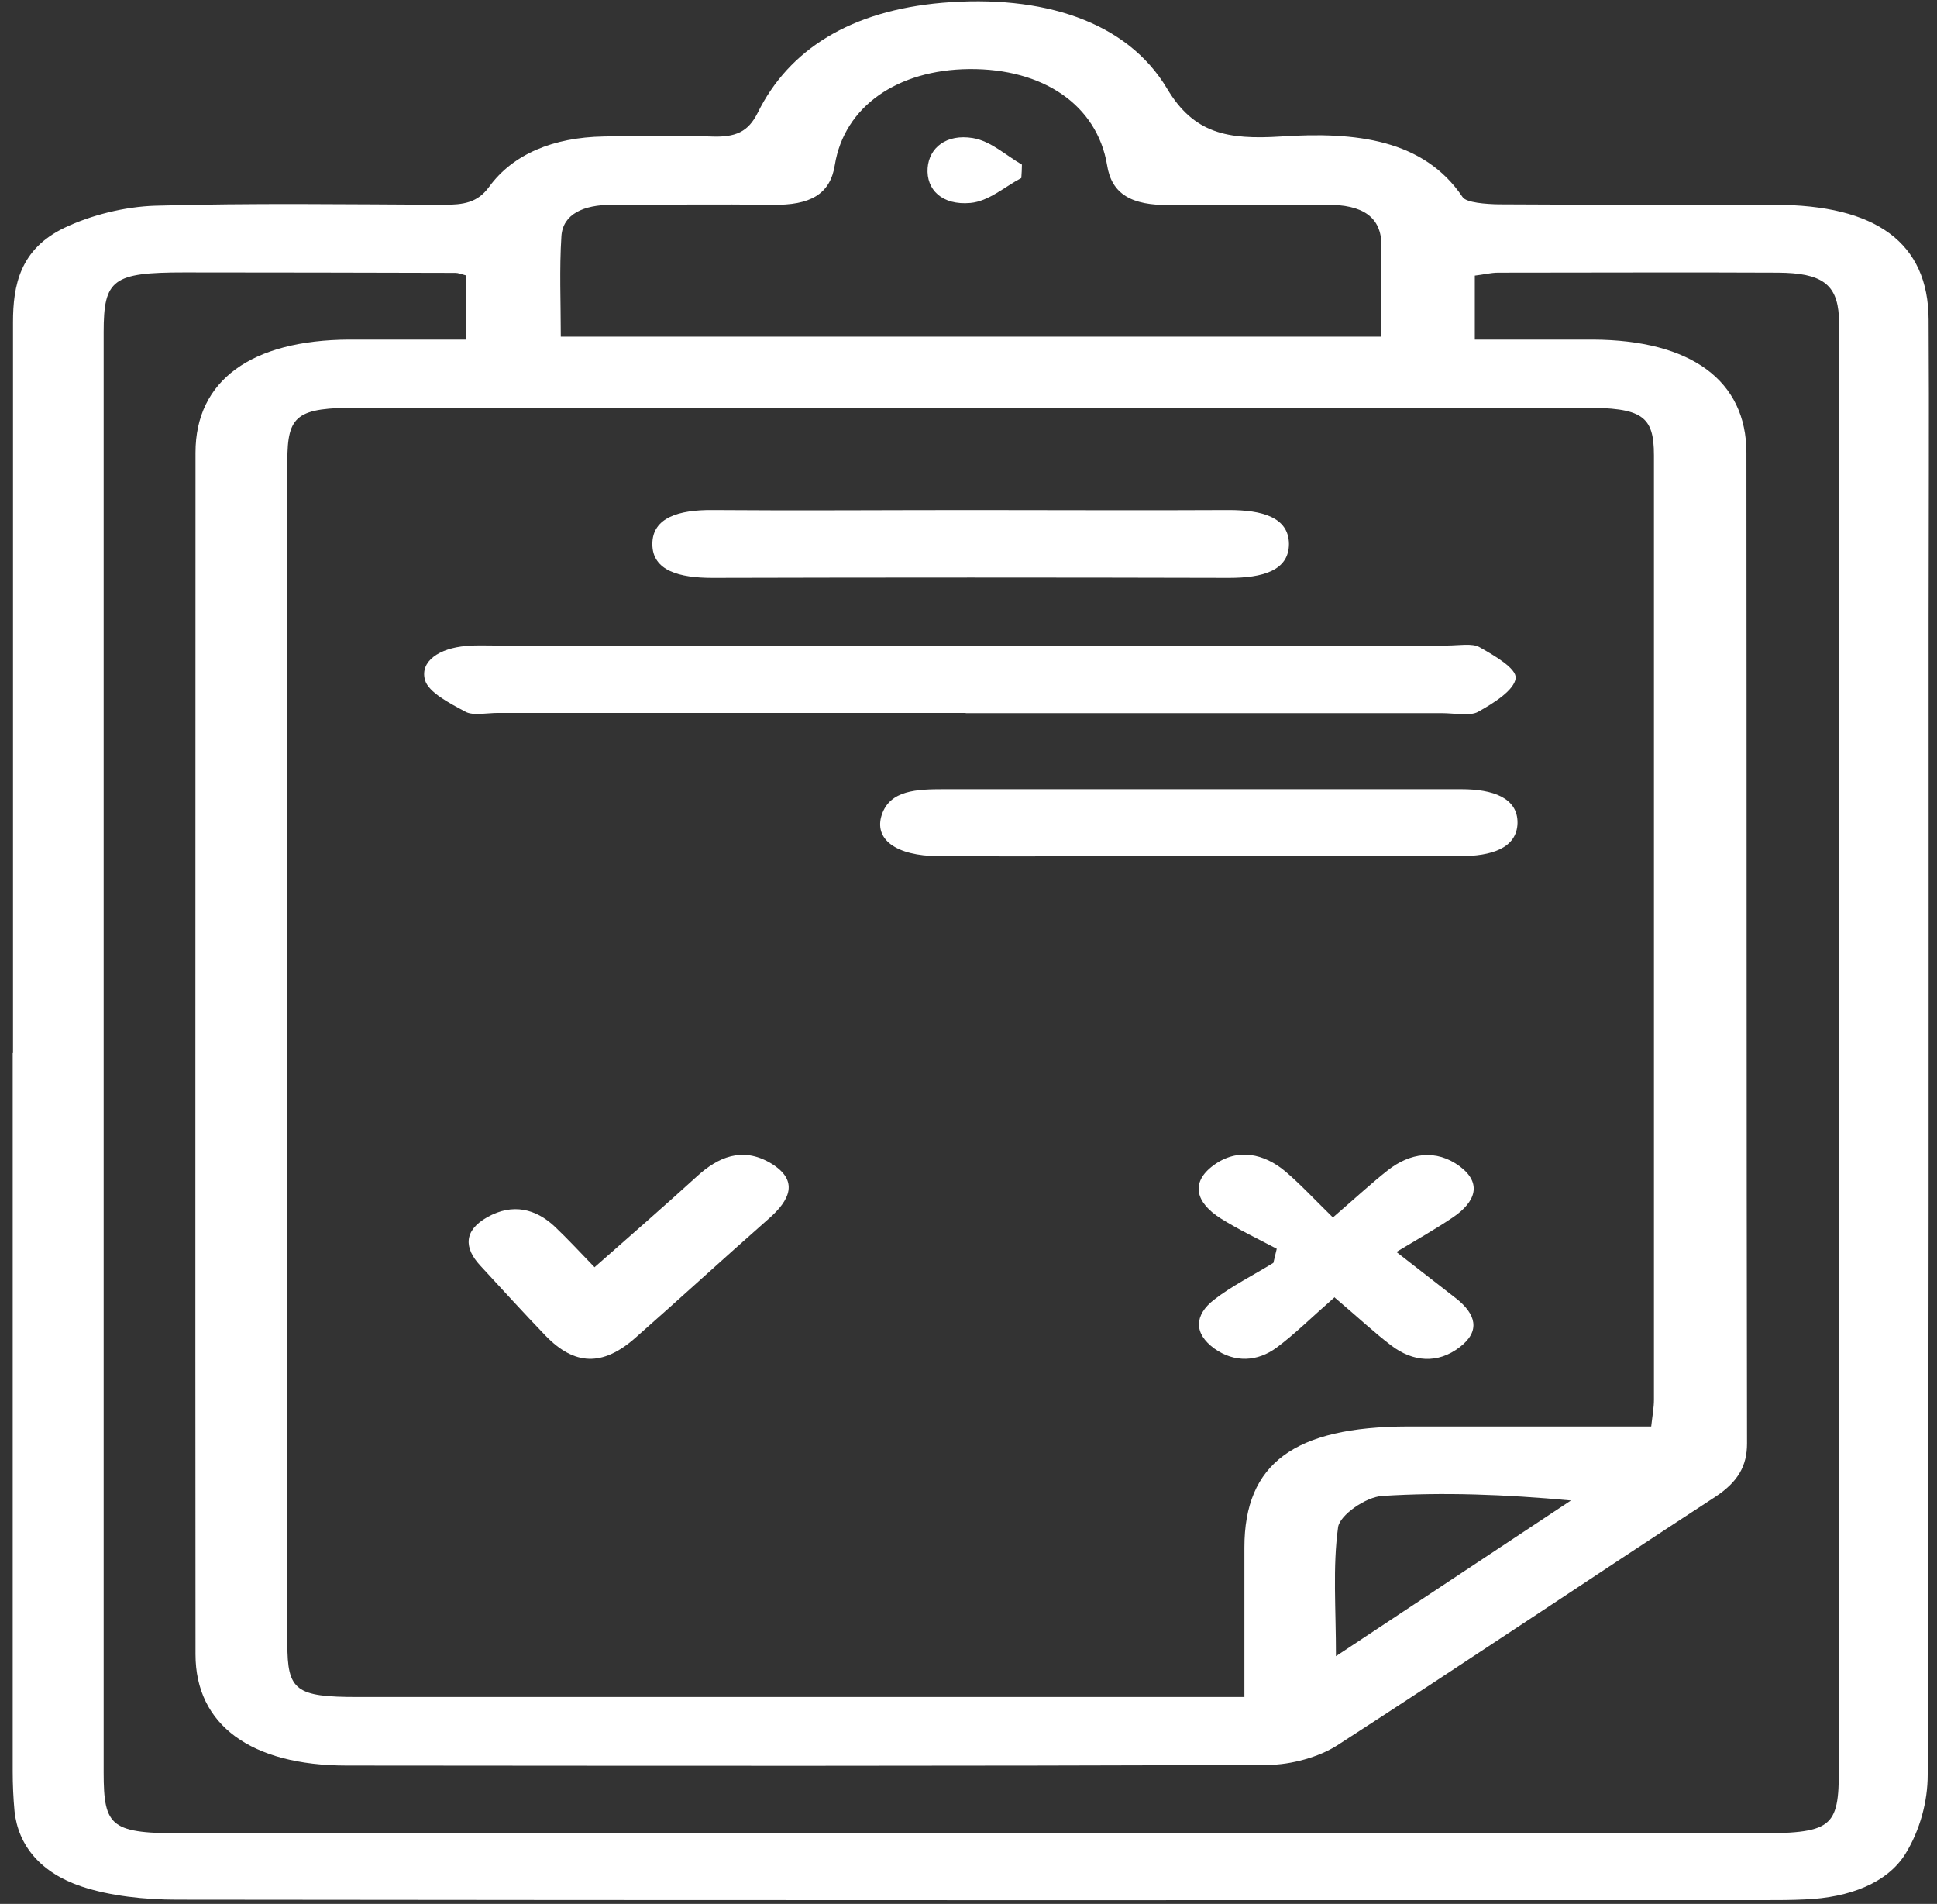 <svg width="116" height="114" viewBox="0 0 116 114" fill="none" xmlns="http://www.w3.org/2000/svg">
<rect x="0" y="0" width="116" height="114" fill="#333333" stroke="none"/>
<path d="M0.779 63.058C0.779 48.477 0.779 33.883 0.779 19.302C0.779 17.073 1.199 14.912 3.868 13.635C5.439 12.887 7.468 12.371 9.314 12.317C15.053 12.154 20.809 12.235 26.548 12.262C27.773 12.262 28.595 12.14 29.29 11.189C30.715 9.232 33.128 8.226 36.143 8.172C38.281 8.131 40.42 8.091 42.54 8.172C44.075 8.24 44.806 7.887 45.373 6.759C47.255 2.94 50.965 0.644 56.429 0.168C62.406 -0.335 67.487 1.255 69.899 5.318C71.489 7.982 73.481 8.376 76.716 8.172C81.194 7.873 85.269 8.349 87.59 11.8C87.809 12.14 89.016 12.222 89.747 12.235C95.248 12.276 100.749 12.235 106.25 12.262C112.372 12.262 115.479 14.545 115.498 19.138C115.534 25.118 115.498 31.097 115.498 37.076C115.498 60.137 115.516 83.211 115.443 106.272C115.443 107.862 114.986 109.574 114.109 111.001C113.03 112.74 110.764 113.623 108.096 113.732C107.273 113.773 106.451 113.773 105.629 113.773C73.956 113.773 42.266 113.787 10.593 113.746C8.674 113.746 6.609 113.528 4.891 112.958C2.442 112.142 1.09 110.512 0.87 108.446C0.797 107.658 0.761 106.856 0.761 106.068C0.761 91.731 0.761 77.381 0.761 63.045L0.779 63.058ZM74.523 101.624C74.523 98.485 74.523 95.564 74.523 92.655C74.523 87.627 77.52 85.426 84.319 85.412C89.144 85.412 93.95 85.412 98.885 85.412C98.958 84.747 99.049 84.284 99.049 83.809C99.049 64.961 99.049 46.113 99.049 27.265C99.049 24.887 98.336 24.411 94.809 24.411C70.356 24.411 45.921 24.411 21.468 24.411C17.776 24.411 17.209 24.846 17.209 27.605C17.209 51.209 17.209 74.813 17.209 98.417C17.209 101.23 17.703 101.611 21.431 101.611C35.302 101.611 49.156 101.611 63.027 101.611C66.701 101.611 70.392 101.611 74.504 101.611L74.523 101.624ZM88.303 20.334C90.825 20.334 93.109 20.334 95.394 20.334C101.261 20.361 104.587 22.78 104.587 27.115C104.605 46.887 104.587 66.659 104.623 86.432C104.623 87.763 104.093 88.715 102.741 89.612C95.156 94.558 87.681 99.599 80.06 104.519C79 105.198 77.319 105.674 75.93 105.674C57.544 105.755 39.159 105.728 20.773 105.715C15.034 105.715 11.708 103.282 11.708 99.056C11.69 75.071 11.708 51.086 11.708 27.102C11.708 22.78 15.053 20.361 20.919 20.334C23.259 20.334 25.598 20.334 27.901 20.334V16.489C27.59 16.407 27.444 16.339 27.279 16.339C21.869 16.326 16.442 16.312 11.032 16.312C6.755 16.312 6.207 16.72 6.207 19.886C6.207 48.627 6.207 77.368 6.207 106.109C6.207 109.452 6.646 109.778 11.142 109.778C42.412 109.778 73.682 109.778 104.952 109.778C109.722 109.778 110.124 109.492 110.124 105.905C110.124 77.341 110.124 48.79 110.124 20.226C110.124 19.804 110.124 19.369 110.124 18.948C110.015 17.019 109.101 16.339 106.469 16.326C100.895 16.298 95.303 16.326 89.728 16.326C89.272 16.326 88.815 16.448 88.321 16.502V20.348L88.303 20.334ZM33.584 20.158H82.729C82.729 18.228 82.729 16.461 82.729 14.695C82.729 13.023 81.65 12.235 79.403 12.262C76.277 12.29 73.17 12.235 70.045 12.276C67.779 12.303 66.573 11.637 66.299 9.884C65.695 6.283 62.461 4.095 58.038 4.136C53.743 4.177 50.563 6.378 49.996 9.871C49.722 11.637 48.516 12.303 46.25 12.262C43.051 12.222 39.853 12.262 36.655 12.262C34.937 12.262 33.712 12.819 33.621 14.138C33.493 16.122 33.584 18.119 33.584 20.158ZM79.987 99.178C85.031 95.835 89.564 92.832 94.078 89.843C90.112 89.476 86.42 89.34 82.784 89.571C81.797 89.625 80.225 90.726 80.133 91.446C79.805 93.838 80.006 96.27 80.006 99.192L79.987 99.178Z" fill="white"/>
<path d="M57.855 42.687C48.516 42.687 39.158 42.687 29.819 42.687C29.161 42.687 28.32 42.863 27.882 42.619C26.913 42.102 25.652 41.45 25.451 40.716C25.14 39.602 26.292 38.814 27.918 38.678C28.485 38.623 29.07 38.651 29.636 38.651C48.643 38.651 67.669 38.651 86.676 38.651C87.334 38.651 88.174 38.501 88.595 38.746C89.49 39.249 90.825 40.023 90.77 40.608C90.678 41.328 89.472 42.089 88.522 42.619C88.046 42.891 87.096 42.7 86.347 42.7C76.843 42.7 67.34 42.7 57.818 42.7L57.855 42.687Z" fill="white"/>
<path d="M58.129 30.539C63.283 30.539 68.437 30.567 73.591 30.539C75.565 30.539 77.173 30.961 77.191 32.564C77.191 34.181 75.583 34.602 73.609 34.602C63.301 34.575 52.975 34.575 42.668 34.602C40.694 34.602 39.067 34.181 39.067 32.578C39.067 30.988 40.657 30.526 42.65 30.539C47.803 30.58 52.957 30.539 58.111 30.539H58.129Z" fill="white"/>
<path d="M71.708 51.263C66.536 51.263 61.364 51.29 56.21 51.263C53.633 51.249 52.317 50.243 52.81 48.776C53.304 47.308 54.912 47.254 56.52 47.254C64.141 47.254 71.781 47.254 79.402 47.254C82.107 47.254 84.812 47.254 87.517 47.254C89.381 47.254 90.898 47.757 90.879 49.279C90.843 50.801 89.289 51.263 87.443 51.263C82.198 51.263 76.935 51.263 71.689 51.263H71.708Z" fill="white"/>
<path d="M79.932 77.667C78.488 78.931 77.556 79.868 76.46 80.684C75.308 81.54 73.938 81.608 72.731 80.752C71.47 79.841 71.525 78.74 72.695 77.83C73.755 77.001 75.071 76.349 76.259 75.615C76.332 75.329 76.387 75.044 76.46 74.772C75.327 74.174 74.157 73.617 73.097 72.951C71.635 72.027 71.251 70.818 72.677 69.772C74.12 68.712 75.71 69.079 76.972 70.138C77.885 70.913 78.671 71.769 79.823 72.897C81.285 71.633 82.162 70.818 83.112 70.071C84.428 69.038 86 68.78 87.425 69.84C88.778 70.859 88.358 71.973 87.023 72.883C86 73.576 84.885 74.202 83.624 74.963C85.086 76.104 86.146 76.919 87.206 77.748C88.376 78.672 88.686 79.692 87.425 80.656C86.091 81.689 84.611 81.54 83.332 80.575C82.308 79.8 81.394 78.931 79.932 77.694V77.667Z" fill="white"/>
<path d="M35.612 75.872C37.787 73.956 39.798 72.203 41.753 70.423C42.978 69.309 44.44 68.629 46.158 69.649C47.876 70.681 47.309 71.864 46.03 72.978C43.343 75.343 40.711 77.761 38.025 80.126C36.088 81.824 34.406 81.77 32.67 79.976C31.336 78.59 30.056 77.177 28.759 75.777C27.79 74.731 27.754 73.685 29.179 72.883C30.714 72.013 32.103 72.394 33.218 73.44C34.004 74.187 34.735 74.976 35.612 75.886V75.872Z" fill="white"/>
<path d="M61.163 10.658C60.157 11.188 59.207 12.057 58.111 12.152C56.411 12.302 55.461 11.351 55.552 10.06C55.643 8.837 56.685 8.008 58.257 8.266C59.335 8.443 60.231 9.299 61.199 9.856C61.199 10.128 61.181 10.386 61.163 10.658Z" fill="white"/>
</svg>
